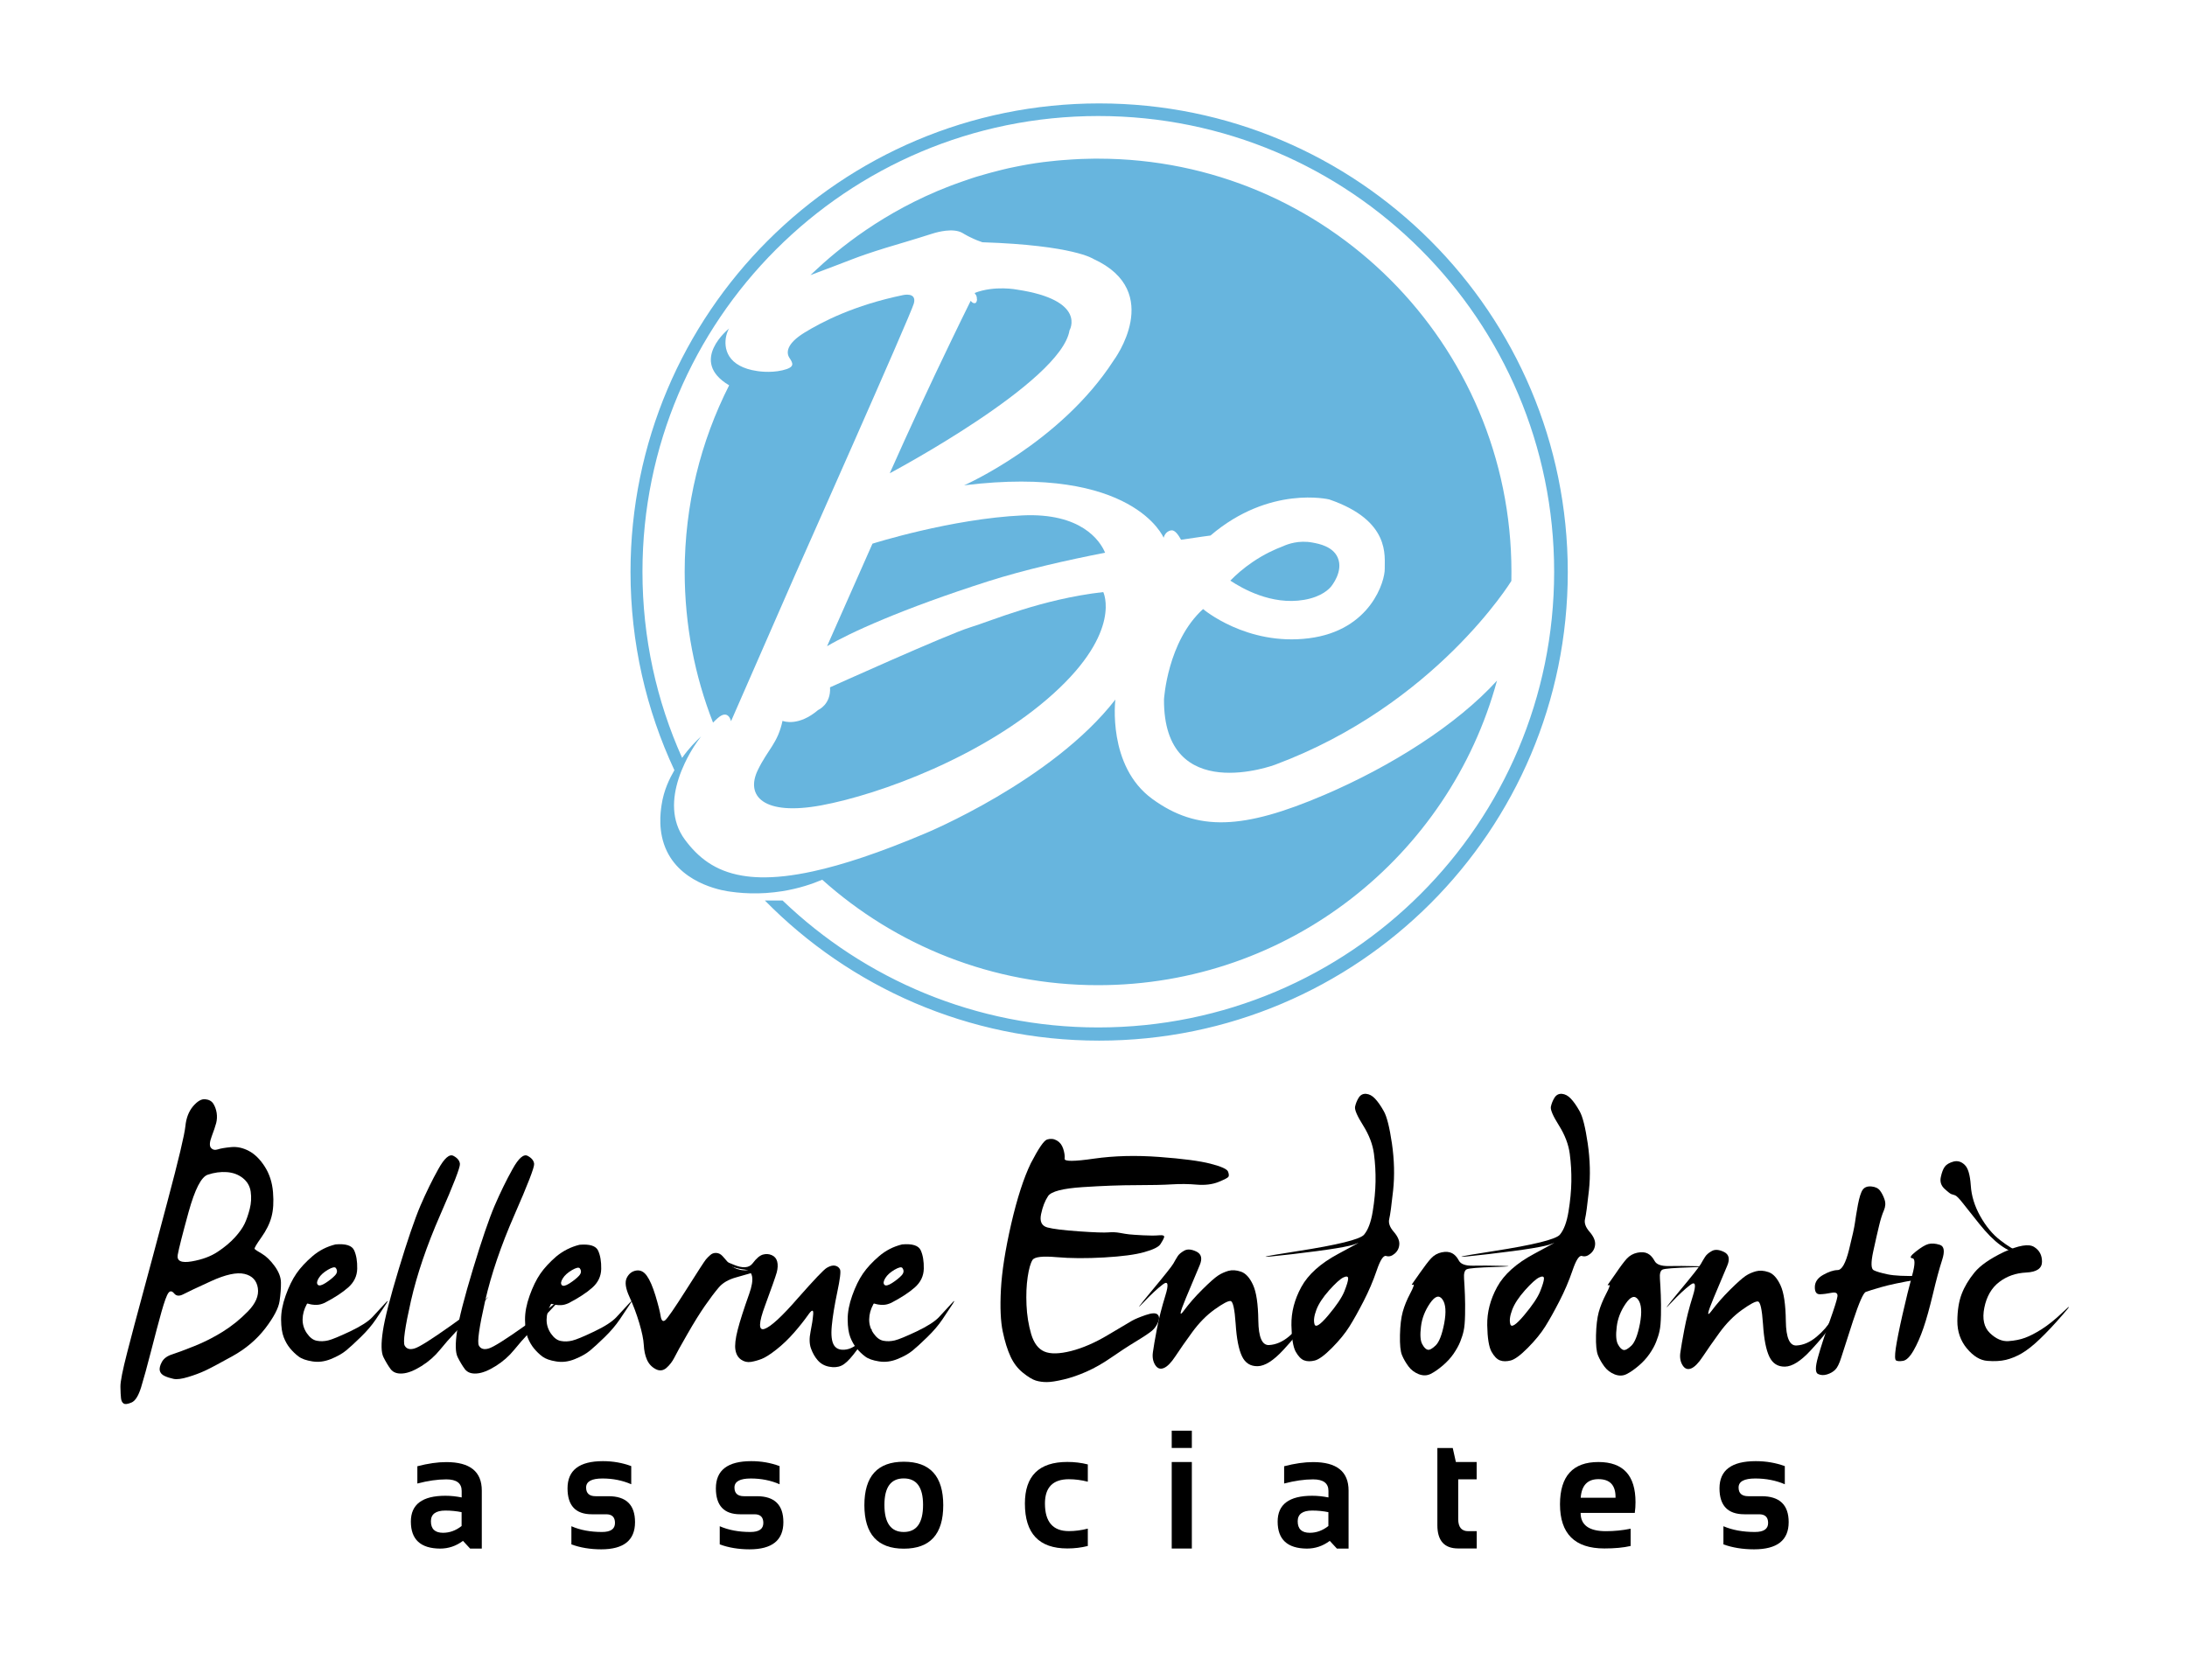<?xml version="1.0" encoding="utf-8"?>
<!-- Generator: Adobe Illustrator 26.3.1, SVG Export Plug-In . SVG Version: 6.00 Build 0)  -->
<svg version="1.1" xmlns="http://www.w3.org/2000/svg" xmlns:xlink="http://www.w3.org/1999/xlink" x="0px" y="0px"
	 viewBox="0 0 3000 2305.6" style="enable-background:new 0 0 3000 2305.6;" xml:space="preserve">
<style type="text/css">
	.st0{fill:#67B5DE;}
	.st1{fill:#476F82;}
	.st2{fill:#B8BDC2;}
</style>
<g id="Layer_2">
	<g>
		<g>
			<path d="M264.8,1518c5.9-6.9,11.4-10.2,16.6-9.7c5.2,0.5,8.9,2.5,11.2,6.1c2.3,3.6,3.8,7.8,4.6,12.6c0.7,4.8,0.5,9.4-0.6,13.8
				c-1.2,4.4-3.2,10.6-6.2,18.5c-3,7.9-3.3,13.2-0.9,15.8c2.3,2.6,5.4,3.3,9.3,2c3.9-1.3,10-2.3,18.2-3.1s16.3,1,24.3,5.2
				c8,4.2,15.3,11.3,21.8,21.4c6.5,10.1,10.3,21.8,11.4,35.2c1.1,13.4,0.4,24.7-2.1,33.9c-2.4,9.2-7.1,18.6-13.9,28.2
				c-6.8,9.6-9.9,14.8-9.2,15.8c0.7,1,4.1,3.2,10,6.6c5.9,3.5,11.7,9.1,17.4,16.9c5.7,7.8,8.6,15.3,8.7,22.6
				c0.1,7.3-0.5,15.8-1.9,25.5c-1.4,9.7-8,22.2-19.7,37.5c-11.8,15.3-26.9,28.1-45.2,38.2c-18.3,10.2-30.9,16.8-37.6,19.9
				c-6.7,3.1-14.4,6-23.1,8.6c-8.6,2.6-15.3,3.5-19.9,2.5c-4.6-1-8.7-2.3-12.3-4c-3.6-1.7-5.7-4.1-6.5-7.2
				c-0.7-3.1,0.2-7.1,2.8-11.9c2.6-4.8,7.3-8.3,13.9-10.4s16.7-5.9,30.3-11.3c13.6-5.4,26.6-12,39.2-19.8
				c12.5-7.8,24.1-17.1,34.7-28c10.6-10.9,15.2-21.5,13.6-32c-1.6-10.4-7.7-16.9-18.3-19.4c-10.6-2.5-25.9,0.8-45.8,9.9
				c-19.9,9.1-32.6,15.1-38.1,18c-5.5,2.9-9.7,2.5-12.6-1.1c-3-3.6-5.6-3.8-7.9-0.7c-2.3,3.1-5.5,11.8-9.5,26
				c-4,14.2-8.7,32.1-14.2,53.5c-5.5,21.4-10.1,38.1-13.7,49.9c-3.7,11.9-8.1,18.9-13.3,21c-5.2,2.2-8.7,2.6-10.7,1.3
				c-2-1.3-3.2-3.7-3.6-7.2c-0.4-3.5-0.7-8.7-0.8-15.8c-0.1-7.1,3-22.6,9.2-46.7c6.2-24.1,13.2-50.5,21-79.2
				c7.8-28.7,19.3-71.6,34.4-128.6c15.2-57,23.3-91.3,24.5-102.9C255.4,1534.2,258.9,1525,264.8,1518z M333,1616.4
				c-6.1-4.8-13.4-7.5-22-8.1c-8.5-0.6-17.2,0.6-26.1,3.6c-8.8,3-17.5,19.9-26.1,50.8c-8.5,30.9-13.5,50.6-15,59.1
				c-1.5,8.5,4.9,11.5,19.3,9c14.3-2.5,26.2-6.9,35.7-13.3c9.5-6.3,17.3-12.9,23.4-19.6c6.1-6.7,10.5-12.9,13.3-18.7
				c2.7-5.7,5.1-12.6,7.1-20.5c2-7.9,2.4-15.7,1.3-23.5C342.8,1627.5,339.1,1621.2,333,1616.4z"/>
		</g>
		<g>
			<path d="M460.3,1707.5c14-1.2,22.5,1.5,25.5,8.1c3,6.6,4.4,15,4.2,25.2c-0.2,10.2-4.4,18.8-12.5,25.9c-8.1,7.1-18.9,14.1-32.2,21
				c-3.8,1.7-7.2,2.6-10.2,2.7c-3,0.1-5.5,0-7.5-0.4c-2-0.4-3.6-0.7-4.7-1.1c-1.1-0.4-1.8-0.2-2,0.5c-3.8,7-5.7,13.9-5.8,20.9
				c-0.1,7,1.9,13.4,5.9,19.2c4.1,5.9,8.6,9.3,13.6,10.2c5,1,10.2,0.8,15.7-0.5c5.4-1.3,15.4-5.5,30.1-12.4
				c14.6-7,24.8-13.5,30.5-19.6c5.7-6.1,11.2-12,16.4-17.8c5.2-5.8,5.9-5.8,2.2,0c-3.8,5.8-8.4,12.7-13.9,20.9
				c-5.5,8.2-12.4,16.2-20.7,24.3c-8.2,8-15,14.2-20.2,18.5c-5.2,4.3-12.2,8.2-20.8,11.7c-8.7,3.5-17.2,4.6-25.5,3.2
				c-8.3-1.3-14.6-3.5-18.8-6.7c-4.2-3.1-8-6.8-11.6-11.1c-3.6-4.3-6.5-9.4-8.8-15.3c-2.3-5.9-3.5-13.9-3.6-24.1
				c-0.1-10.2,2-21.3,6.3-33.3c4.3-12,9.1-21.9,14.6-29.9c5.4-7.9,12.8-15.9,22.1-23.9C437.8,1715.8,448.4,1710.4,460.3,1707.5z
				 M460.6,1739.8c-1.5-1.7-5.1-0.8-10.8,2.5c-5.7,3.4-9.9,7.1-12.5,11.3c-2.6,4.2-3.1,7.3-1.4,9.2c1.7,1.9,5.2,1.1,10.6-2.3
				c5.4-3.5,9.8-7,13-10.4C462.8,1746.6,463.1,1743.2,460.6,1739.8z"/>
		</g>
		<g>
			<path d="M601.2,1604.3c8.3-15.1,15.3-21.2,20.8-18.3c5.5,2.9,8.5,6.6,8.9,11.1c0.4,4.6-8.6,27.9-27.1,70.1
				c-18.5,42.2-31.8,81.5-40.1,117.8c-8.2,36.3-11.1,56.8-8.6,61.3c2.5,4.6,7,5.9,13.5,4c6.5-1.9,23-12.3,49.5-31.1
				c26.5-18.8,42.8-31.2,48.8-37c6.1-5.9,2.2-1.4-11.6,13.3s-24.2,25.8-31.1,33.1c-7,7.3-13.9,15.2-20.8,23.7
				c-6.9,8.5-15.3,15.9-25.2,22.1c-9.9,6.2-18.6,9.7-26,10.2c-7.4,0.6-12.8-1.4-16.3-5.9c-3.4-4.6-6.7-10.1-9.9-16.5
				s-3.4-18.4-0.8-35.8c2.6-17.4,9.9-45.7,21.8-85.1c11.9-39.3,21.8-68.3,29.7-86.9C584.7,1635.9,592.9,1619.1,601.2,1604.3z"/>
		</g>
		<g>
			<path d="M703,1604.3c8.3-15.1,15.3-21.2,20.8-18.3c5.5,2.9,8.5,6.6,8.9,11.1c0.4,4.6-8.6,27.9-27.1,70.1
				c-18.5,42.2-31.8,81.5-40.1,117.8c-8.2,36.3-11.1,56.8-8.6,61.3c2.5,4.6,7,5.9,13.5,4c6.5-1.9,23-12.3,49.5-31.1
				c26.5-18.8,42.8-31.2,48.8-37c6.1-5.9,2.2-1.4-11.6,13.3s-24.2,25.8-31.1,33.1c-7,7.3-13.9,15.2-20.8,23.7
				c-6.9,8.5-15.3,15.9-25.2,22.1c-9.9,6.2-18.6,9.7-26,10.2c-7.4,0.6-12.8-1.4-16.3-5.9c-3.4-4.6-6.7-10.1-9.9-16.5
				s-3.4-18.4-0.8-35.8c2.6-17.4,9.9-45.7,21.8-85.1c11.9-39.3,21.8-68.3,29.7-86.9C686.5,1635.9,694.7,1619.1,703,1604.3z"/>
		</g>
		<g>
			<path d="M795,1708c14-1.2,22.5,1.5,25.5,8.1c3,6.6,4.4,15,4.2,25.1c-0.2,10.2-4.4,18.8-12.5,25.9c-8.1,7.1-18.9,14.1-32.2,21
				c-3.8,1.7-7.1,2.6-10.2,2.7c-3,0.1-5.5,0-7.5-0.4c-2-0.4-3.5-0.7-4.7-1.1c-1.1-0.4-1.8-0.2-2,0.5c-3.8,6.9-5.7,13.9-5.8,20.8
				c-0.1,6.9,1.9,13.3,5.9,19.2c4.1,5.9,8.6,9.3,13.6,10.2c5,1,10.2,0.8,15.6-0.5c5.4-1.3,15.4-5.4,30-12.4
				c14.6-6.9,24.7-13.5,30.5-19.6c5.7-6.1,11.2-12,16.4-17.8c5.2-5.7,5.9-5.7,2.2,0c-3.8,5.7-8.4,12.7-13.9,20.8
				c-5.5,8.1-12.4,16.2-20.6,24.2c-8.2,8-15,14.2-20.2,18.5c-5.2,4.3-12.1,8.2-20.8,11.7c-8.6,3.5-17.1,4.6-25.5,3.2
				c-8.3-1.3-14.6-3.5-18.8-6.6c-4.2-3.1-8-6.8-11.6-11.1c-3.5-4.3-6.5-9.4-8.8-15.3c-2.3-5.9-3.5-13.9-3.6-24.1
				c-0.1-10.2,2-21.2,6.3-33.2c4.3-12,9.1-21.9,14.5-29.8c5.4-7.9,12.8-15.9,22-23.9C772.5,1716.3,783.1,1710.9,795,1708z
				 M795.3,1740.3c-1.5-1.7-5.1-0.8-10.8,2.5c-5.7,3.4-9.9,7.1-12.5,11.3c-2.6,4.2-3.1,7.2-1.4,9.2c1.7,1.9,5.2,1.1,10.6-2.3
				c5.4-3.5,9.7-6.9,13-10.4C797.4,1747.1,797.8,1743.7,795.3,1740.3z"/>
		</g>
		<g>
			<path d="M974.1,1722.3c2.3-2.2,5-3.2,8.3-3.1c3.3,0.1,6.2,1.6,8.7,4.3c2.5,2.8,5.6,6.3,9.3,10.6c3.7,4.3,8.9,7.1,15.5,8.4
				c6.6,1.3,17.7,0.2,33.4-3.2c15.7-3.5,15.6-2.8-0.3,2c-15.9,4.8-29,8.6-39.4,11.5c-10.4,2.9-18.4,7.5-23.8,14
				c-5.5,6.5-11.7,14.7-18.7,24.8c-7,10.1-15.1,23-24.1,38.8c-9.1,15.8-15.1,26.6-17.9,32.3c-2.9,5.7-6.6,10.5-11.1,14.4
				c-4.5,3.8-9.5,4.3-14.8,1.4c-5.4-2.9-9.3-7.2-11.8-12.9c-2.5-5.7-3.9-12.4-4.3-20.1c-0.4-7.7-2.5-17.7-6.2-30.2
				c-3.7-12.4-8.2-24.4-13.5-35.9c-5.3-11.5-6.5-20.1-3.7-25.9c2.8-5.7,7.1-9.1,12.8-10.1c5.8-1,10.7,1.4,14.8,7.2
				c4.1,5.7,8,14.8,11.8,27.1c3.7,12.3,6.1,21.7,7.1,28c1,6.3,3.1,8.3,6.2,5.9c3.1-2.4,12.7-16.3,28.8-41.7
				c16.1-25.4,25-39.2,26.9-41.5C969.7,1726.4,971.8,1724.3,974.1,1722.3z"/>
		</g>
		<g>
			<path d="M1134.2,1739.6c4.4-2.6,8.2-3.6,11.4-2.9c3.2,0.7,5.5,2.5,6.7,5.2c1.3,2.8,0,13.2-3.8,31.2c-3.8,18.1-6.3,33.5-7.5,46.1
				c-1.2,12.7-0.2,21.6,3.1,26.8c3.3,5.2,9.1,7,17.3,5.6c8.2-1.4,17.1-7.8,26.7-19c9.6-11.3,10.7-11.8,3.3-1.6
				c-7.4,10.2-14.3,19.3-20.6,27.5c-6.4,8.1-11.9,13.3-16.7,15.4c-4.8,2.2-10.4,2.6-16.7,1.4c-6.4-1.2-11.5-4.1-15.5-8.6
				c-4-4.5-7.1-10-9.4-16.3c-2.3-6.3-2.5-14.1-0.6-23.3c1.9-9.2,3.1-17.2,3.6-23.9c0.5-6.7-1.8-6.3-7,1.1
				c-5.2,7.4-11.6,15.5-19.2,24.2c-7.6,8.7-15.7,16.5-24.2,23.2c-8.5,6.7-15.3,11-20.2,12.9c-4.9,1.9-9.8,3.3-14.7,4.1
				c-4.9,0.8-9.4-0.2-13.6-3.1c-4.2-2.9-6.8-7.4-7.8-13.5c-1-6.1,0-15.2,3.1-27.3c3.1-12.1,8.4-28.6,15.8-49.4
				c7.4-20.8,5.3-32-6.4-33.4c-11.7-1.4-20.4-4.4-26.3-8.8c-5.8-4.4-2.3-3.8,10.6,1.8c12.9,5.6,21.9,5.1,26.9-1.6
				c5-6.7,9.6-10.6,13.9-11.9c4.3-1.2,8.3-1,12.2,0.7c3.9,1.7,6.4,4.6,7.5,8.8c1.1,4.2,0.9,9.2-0.6,14.9
				c-1.6,5.7-6.9,20.8-15.9,45.2c-9.1,24.4-9.3,35.2-0.8,32.3c8.5-2.9,23.9-17,45.9-42.4C1116.9,1755.9,1130,1742,1134.2,1739.6z"/>
		</g>
		<g>
			<path d="M1237.5,1707.5c14-1.2,22.5,1.5,25.5,8.1c3,6.6,4.4,15,4.2,25.2c-0.2,10.2-4.4,18.8-12.5,25.9
				c-8.1,7.1-18.9,14.1-32.2,21c-3.8,1.7-7.2,2.6-10.2,2.7c-3,0.1-5.5,0-7.5-0.4c-2-0.4-3.6-0.7-4.7-1.1c-1.1-0.4-1.8-0.2-2,0.5
				c-3.8,7-5.7,13.9-5.8,20.9c-0.1,7,1.9,13.4,5.9,19.2c4.1,5.9,8.6,9.3,13.6,10.2c5,1,10.2,0.8,15.7-0.5
				c5.4-1.3,15.4-5.5,30.1-12.4c14.6-7,24.8-13.5,30.5-19.6c5.7-6.1,11.2-12,16.4-17.8c5.2-5.8,5.9-5.8,2.2,0
				c-3.8,5.8-8.4,12.7-13.9,20.9c-5.5,8.2-12.4,16.2-20.7,24.3c-8.2,8-15,14.2-20.2,18.5c-5.2,4.3-12.2,8.2-20.8,11.7
				c-8.7,3.5-17.2,4.6-25.5,3.2c-8.3-1.3-14.6-3.5-18.8-6.7c-4.2-3.1-8-6.8-11.6-11.1c-3.6-4.3-6.5-9.4-8.8-15.3
				c-2.3-5.9-3.5-13.9-3.6-24.1c-0.1-10.2,2-21.3,6.3-33.3c4.3-12,9.1-21.9,14.6-29.9c5.4-7.9,12.8-15.9,22.1-23.9
				C1215,1715.8,1225.6,1710.4,1237.5,1707.5z M1237.8,1739.8c-1.5-1.7-5.1-0.8-10.8,2.5c-5.7,3.4-9.9,7.1-12.5,11.3
				c-2.6,4.2-3.1,7.3-1.4,9.2c1.7,1.9,5.2,1.1,10.6-2.3c5.4-3.5,9.8-7,13-10.4C1239.9,1746.6,1240.3,1743.2,1237.8,1739.8z"/>
		</g>
		<g>
			<path d="M1436.5,1563.5c4.6-1.4,9-1,13.2,1.4c4.2,2.4,7.1,6.2,8.8,11.5c1.7,5.3,2.3,9.8,1.9,13.6c-0.4,3.8,13,3.8,40.4-0.2
				c27.4-3.9,57.2-4.7,89.4-2.3c32.3,2.4,55.8,5.5,70.4,9.3c14.7,3.8,22.6,7.4,23.9,10.7c1.3,3.3,1.5,5.7,0.6,7.2
				c-0.8,1.4-5.5,3.8-13.8,7.2c-8.4,3.3-18.2,4.5-29.6,3.6c-11.3-1-22.6-1.1-34-0.4s-27.7,1.1-49.2,1.1c-21.5,0-45.9,0.9-73.3,2.7
				c-27.4,1.8-43.2,5.9-47.5,12.3c-4.3,6.4-7.5,14.7-9.6,24.7c-2.1,10,0.7,16.1,8.5,18.3c7.8,2.1,22.3,3.9,43.7,5.4
				s34.8,1.9,40.2,1.4c5.4-0.5,10.7-0.2,15.7,0.7c5,1,9.3,1.6,12.7,2c3.5,0.4,9.8,0.8,19,1.3c9.2,0.5,16.6,0.5,22,0
				c5.4-0.5,7.8,0.5,6.9,2.9c-0.8,2.4-2.5,5.5-5,9.3c-2.5,3.8-9.9,7.5-22.2,10.9c-12.3,3.5-30.6,5.9-54.9,7.3
				c-24.3,1.4-46.1,1.3-65.4-0.4c-19.3-1.7-30.3-0.4-33,3.9c-2.7,4.3-4.9,12.1-6.6,23.4c-1.7,11.3-2.2,24.1-1.6,38.3
				c0.6,14.2,2.8,27.5,6.4,39.9c3.7,12.4,9.7,20.4,18.1,24c8.4,3.6,20.6,3.3,36.6-0.7c16-4.1,32.9-11.4,50.6-22
				c17.7-10.6,28.7-17.1,32.9-19.5c4.2-2.4,10.5-5,18.9-7.9c8.4-2.9,13.8-3.1,16.3-0.7c2.5,2.4,2.7,6,0.6,10.7
				c-2.1,4.8-4.8,8.6-8.2,11.5c-3.4,2.9-10.8,7.9-22.5,15s-23,14.6-34,22.2c-11,7.6-22,13.9-33,18.8c-11,4.9-21.5,8.5-31.6,10.9
				c-10.1,2.4-17.8,3.6-23.3,3.6c-5.5,0-10.5-0.7-15.1-2.1c-4.6-1.4-10.5-5-17.6-10.7c-7.1-5.7-12.8-13.1-17-22.2
				c-4.2-9.1-7.8-20.5-10.7-34.4c-2.9-13.8-3.8-33-2.5-57.6c1.3-24.6,6-54.6,14.1-90c8.2-35.4,17.2-63.2,27-83.4
				C1424.7,1575.7,1431.9,1564.9,1436.5,1563.5z"/>
		</g>
		<g>
			<path d="M1624.6,1716c4.4-2.4,9.9-1.9,16.7,1.4c6.8,3.4,8.2,9.6,4.4,18.6c-3.9,9.1-10.1,24.1-18.9,45
				c-8.7,20.9-9.6,26.7-2.7,17.2c7-9.4,15.4-19.1,25.3-28.9c9.9-9.8,17-16.1,21.4-19s9.1-5,14.2-6.5c5.1-1.4,10.9-1.1,17.3,1.1
				c6.4,2.2,12,8.2,16.5,18.1c4.6,9.9,7,26.3,7.3,49.1c0.3,22.8,5.2,34,14.7,33.5c9.5-0.5,18.7-4.5,27.6-12c8.9-7.5,15.6-15.2,20-23
				c4.4-7.8,6.2-9.9,5.6-6.3s-3,8.8-7.2,15.8c-4.2,6.9-13,17.7-26.5,32.3c-13.5,14.6-25.2,22-35.1,22.2c-9.9,0.2-17.1-4.3-21.5-13.6
				c-4.5-9.3-7.4-24.2-8.7-44.6c-1.4-20.4-3.7-30.8-7-31.2c-3.3-0.4-10.6,3.5-21.8,11.5c-11.2,8-21.5,18.5-30.9,31.4
				c-9.4,12.9-17,23.8-22.9,32.8s-11.3,14.4-16.1,16.3c-4.8,1.9-8.7,0.5-11.7-4.3c-3-4.8-4.1-10.6-3.1-17.6
				c0.9-6.9,2.8-17.6,5.5-31.9c2.7-14.3,6.6-29.5,11.5-45.4c5-15.9,3.8-21.1-3.4-15.6c-7.3,5.5-16.2,13.8-26.7,24.9
				c-10.5,11.1-6.8,5.9,11.2-15.8c18-21.6,28-34.2,30-37.8c2-3.6,3.9-6.9,5.8-9.9C1617.1,1721.1,1620.2,1718.4,1624.6,1716z"/>
		</g>
		<g>
			<path d="M1863.6,1506.5c2.5-4.1,5.9-5.9,10.3-5.6c4.4,0.4,8.4,2.5,12.2,6.5s7.8,9.6,12,17.1c4.3,7.4,8,22.3,11.3,44.7
				c3.2,22.4,3.8,43.8,1.6,64.3c-2.2,20.5-4,33.5-5.3,39c-1.4,5.5,0.7,11.4,6.1,17.6c5.4,6.2,8,12,7.7,17.2
				c-0.3,5.3-2.5,9.6-6.4,12.9c-4,3.4-7.8,4.4-11.6,3.2c-3.8-1.2-8.1,5.4-13,19.8c-4.9,14.4-10.9,28.4-18,42.2
				c-7.1,13.8-13.5,25.3-19.4,34.7c-5.8,9.3-13.8,19.1-23.9,29.3c-10.1,10.2-18,16-23.6,17.4c-5.6,1.4-10.5,1.4-14.7-0.2
				c-4.2-1.6-8-5.6-11.6-12c-3.5-6.5-5.5-18.6-5.8-36.3c-0.3-17.7,4.2-35.2,13.6-52.4s26.3-32.4,50.6-45.4
				c24.4-13,32.7-17.7,24.8-14c-7.8,3.7-37.1,8.5-88,14.4c-50.8,5.9-48.5,4.5,7-4.1c55.5-8.6,86.1-16.2,91.6-22.6
				c5.5-6.5,9.5-17.1,11.9-31.8c2.4-14.7,3.7-28.4,3.9-41.1c0.2-12.7-0.5-25.4-2.2-38.2c-1.7-12.8-6.6-25.7-14.8-38.8
				c-8.2-13-11.9-21.6-11.1-25.7C1859.7,1514.3,1861.3,1510.3,1863.6,1506.5z M1842.6,1752.9c-4.4,2.2-10.8,8-19.4,17.6
				c-8.5,9.6-14.4,18.5-17.5,26.8c-3.1,8.3-4,14.8-2.5,19.8c1.5,4.9,7.8,0.8,18.9-12.4c11.1-13.2,18.4-24,21.9-32.5
				c3.4-8.5,5.2-14.4,5.3-17.6C1849.5,1751.3,1847.2,1750.7,1842.6,1752.9z"/>
		</g>
		<g>
			<path d="M1963,1726.7c4-4.3,8.8-7.1,14.5-8.3c5.7-1.2,10.5-0.8,14.2,1.1c3.8,1.9,6.9,5.3,9.5,10.2c2.6,4.9,9.1,7.2,19.5,7
				c10.4-0.2,23.4-0.2,38.9,0.2c15.5,0.4,12.2,0.9-9.8,1.6c-22.1,0.7-34.6,1.7-37.7,3.1c-3,1.3-4.3,5.6-3.8,12.7
				c0.5,7.2,0.9,14.8,1.2,22.8c0.3,8,0.4,16.9,0.2,26.8c-0.2,9.8-0.8,17.1-1.9,21.9c-1,4.8-2.6,9.8-4.7,15.1
				c-2.1,5.3-5.2,10.8-9.2,16.7c-4.1,5.9-9.1,11.3-15,16.3s-11.4,8.8-16.4,11.3c-5,2.5-10.4,2.6-16.3,0.4
				c-5.8-2.3-10.6-5.9-14.2-10.8c-3.6-4.9-6.6-10-8.8-15.3c-2.2-5.3-3.1-14.5-2.8-27.7c0.3-13.2,1.6-23.8,3.8-31.8
				c2.2-8,5.6-16.4,10.2-25.1c4.6-8.7,5.9-12.8,4.1-12.2c-1.9,0.6-2.3,0.3-1.4-0.9c0.9-1.2,4.5-6.3,10.8-15.4
				C1954.3,1737.3,1959.3,1730.7,1963,1726.7z M1978.7,1783c-4.6-6.5-10.3-4.7-17.2,5.4c-6.9,10.1-11,20.7-12.3,32
				c-1.4,11.3-0.8,19.2,1.6,23.7c2.4,4.6,4.9,7.2,7.5,7.9c2.6,0.7,6.3-1.3,11.1-5.9c4.8-4.7,8.7-14.8,11.7-30.3
				C1984,1800.2,1983.2,1789.3,1978.7,1783z"/>
		</g>
		<g>
			<path d="M2132.2,1506.5c2.5-4.1,5.9-5.9,10.3-5.6c4.4,0.4,8.4,2.5,12.2,6.5s7.8,9.6,12,17.1c4.3,7.4,8,22.3,11.3,44.7
				c3.2,22.4,3.8,43.8,1.6,64.3c-2.2,20.5-4,33.5-5.3,39c-1.4,5.5,0.7,11.4,6.1,17.6c5.4,6.2,8,12,7.7,17.2
				c-0.3,5.3-2.5,9.6-6.4,12.9c-4,3.4-7.8,4.4-11.6,3.2c-3.8-1.2-8.1,5.4-13,19.8c-4.9,14.4-10.9,28.4-18,42.2
				c-7.1,13.8-13.5,25.3-19.4,34.7c-5.8,9.3-13.8,19.1-23.9,29.3c-10.1,10.2-18,16-23.6,17.4c-5.6,1.4-10.5,1.4-14.7-0.2
				c-4.2-1.6-8-5.6-11.6-12c-3.5-6.5-5.5-18.6-5.8-36.3c-0.3-17.7,4.2-35.2,13.6-52.4s26.3-32.4,50.6-45.4
				c24.4-13,32.7-17.7,24.8-14c-7.8,3.7-37.1,8.5-88,14.4c-50.8,5.9-48.5,4.5,7-4.1c55.5-8.6,86.1-16.2,91.6-22.6
				c5.5-6.5,9.5-17.1,11.9-31.8c2.4-14.7,3.7-28.4,3.9-41.1c0.2-12.7-0.5-25.4-2.2-38.2c-1.7-12.8-6.6-25.7-14.8-38.8
				c-8.2-13-11.9-21.6-11.1-25.7C2128.3,1514.3,2129.9,1510.3,2132.2,1506.5z M2111.2,1752.9c-4.4,2.2-10.8,8-19.4,17.6
				c-8.5,9.6-14.4,18.5-17.5,26.8c-3.1,8.3-4,14.8-2.5,19.8c1.5,4.9,7.8,0.8,18.9-12.4c11.1-13.2,18.4-24,21.9-32.5
				c3.4-8.5,5.2-14.4,5.3-17.6C2118.1,1751.3,2115.8,1750.7,2111.2,1752.9z"/>
		</g>
		<g>
			<path d="M2231.5,1727.1c4-4.3,8.8-7,14.5-8.2c5.7-1.2,10.5-0.8,14.2,1.1c3.7,1.9,6.9,5.3,9.5,10.2c2.6,4.9,9.1,7.2,19.5,7
				c10.4-0.2,23.4-0.2,38.9,0.2c15.5,0.4,12.2,0.9-9.8,1.6c-22.1,0.7-34.6,1.7-37.6,3c-3,1.3-4.3,5.6-3.7,12.7
				c0.5,7.2,0.9,14.8,1.2,22.8c0.3,8,0.4,16.9,0.2,26.7c-0.2,9.8-0.8,17.1-1.9,21.9c-1,4.8-2.6,9.8-4.7,15.1
				c-2.1,5.3-5.1,10.8-9.2,16.7c-4.1,5.9-9.1,11.3-15,16.3c-5.9,5-11.4,8.8-16.4,11.3c-5,2.5-10.4,2.6-16.2,0.4
				c-5.8-2.3-10.6-5.9-14.2-10.8c-3.6-4.9-6.6-10-8.7-15.2c-2.2-5.3-3.1-14.5-2.8-27.6c0.3-13.1,1.6-23.7,3.7-31.7
				c2.2-8,5.6-16.4,10.1-25.1c4.6-8.7,5.9-12.8,4.1-12.2c-1.9,0.6-2.3,0.3-1.4-0.9c0.9-1.2,4.5-6.3,10.8-15.4
				C2222.8,1737.8,2227.8,1731.2,2231.5,1727.1z M2247.2,1783.4c-4.6-6.5-10.3-4.7-17.2,5.4c-6.9,10-11,20.7-12.3,31.9
				c-1.4,11.2-0.8,19.1,1.6,23.7c2.4,4.5,4.9,7.2,7.5,7.9c2.6,0.7,6.3-1.3,11.1-5.9c4.8-4.7,8.7-14.8,11.7-30.3
				C2252.5,1800.5,2251.7,1789.6,2247.2,1783.4z"/>
		</g>
		<g>
			<path d="M2348.3,1716.5c4.4-2.4,9.9-1.9,16.7,1.4c6.7,3.3,8.2,9.6,4.4,18.6c-3.8,9.1-10.1,24.1-18.9,44.9
				c-8.7,20.9-9.6,26.6-2.6,17.2c7-9.4,15.4-19,25.2-28.8c9.9-9.8,17-16.1,21.3-19s9.1-5,14.2-6.4c5.1-1.4,10.9-1.1,17.3,1.1
				c6.4,2.1,11.9,8.2,16.5,18.1c4.6,9.9,7,26.3,7.3,49.1c0.3,22.8,5.2,34,14.6,33.5c9.5-0.5,18.6-4.5,27.6-12
				c8.9-7.5,15.6-15.2,19.9-22.9c4.4-7.8,6.2-9.8,5.6-6.3c-0.6,3.6-3,8.8-7.2,15.8c-4.2,6.9-13,17.7-26.5,32.2
				c-13.5,14.6-25.2,22-35.1,22.2c-9.9,0.2-17-4.3-21.5-13.6c-4.5-9.3-7.4-24.2-8.7-44.6c-1.4-20.4-3.7-30.8-7-31.2
				c-3.3-0.4-10.6,3.5-21.8,11.5c-11.2,8-21.5,18.4-30.9,31.3c-9.3,12.9-17,23.8-22.9,32.8c-5.9,9-11.3,14.4-16,16.3
				c-4.8,1.9-8.7,0.5-11.7-4.3c-3-4.8-4.1-10.6-3.1-17.5c0.9-6.9,2.8-17.5,5.5-31.9c2.7-14.3,6.5-29.4,11.5-45.3
				c5-15.9,3.8-21.1-3.4-15.6c-7.3,5.5-16.2,13.8-26.6,24.9s-6.7,5.9,11.2-15.8c18-21.6,27.9-34.2,29.9-37.8c2-3.6,3.9-6.9,5.8-9.8
				C2340.8,1721.6,2343.9,1718.9,2348.3,1716.5z"/>
		</g>
		<g>
			<path d="M2555.3,1632.3c2.5-3.3,6.4-4.8,11.8-4.3c5.4,0.5,9.3,2.4,11.8,5.7c2.5,3.3,4.6,7.4,6.2,12.2c1.7,4.8,1.3,9.8-0.9,15
				c-2.3,5.3-4.5,12.1-6.5,20.6c-2.1,8.5-4.8,20.4-8.1,35.6c-3.3,15.3-3.1,23.9,0.6,25.8c3.7,1.9,10.2,3.8,19.3,5.7
				c9.1,1.9,23.7,2.6,43.8,2.1c20-0.5,19,1.2-3.3,5c-22.2,3.8-38.7,7.3-49.4,10.4c-10.7,3.1-17.8,5.3-21.2,6.6
				c-3.4,1.3-9.2,14.6-17.5,39.7c-8.2,25.2-13.6,42-16.2,50.3c-2.6,8.4-5.4,14-8.3,16.8c-2.9,2.9-6.7,5-11.2,6.4
				c-4.6,1.4-8.7,1.2-12.5-0.7c-3.7-1.9-3.7-9.7,0.2-23.3c3.8-13.6,9.1-29.7,15.7-48.3c6.6-18.6,10.3-30.2,10.9-34.7
				c0.6-4.5-2.1-6.2-8.1-5c-6,1.2-11.4,1.9-16,2c-4.7,0.1-7-3.2-6.9-10c0.1-6.8,3.9-12.4,11.4-16.6s14.1-6.5,19.9-6.6
				c5.8-0.1,11-9.4,15.6-27.9c4.6-18.5,7.3-30.8,8.1-36.9c0.8-6.1,2.2-14.4,4.1-24.9C2550.6,1642.6,2552.8,1635.7,2555.3,1632.3z"/>
		</g>
		<g>
			<path d="M2645.2,1707c4.6-1.2,9.8-0.8,15.8,1.1c5.9,1.9,7,8.8,3.1,20.8c-3.9,12-8.1,27.5-12.6,46.6c-4.6,19.1-8.9,34.7-13,46.6
				c-4.1,12-8.6,22.3-13.6,31c-5,8.7-9.8,13.4-14.4,14.2c-4.6,0.7-7.8,0.5-9.5-0.5c-1.8-1.1-1.9-6.6-0.5-16.7
				c1.5-10,4.5-25.4,9.2-46.1c4.7-20.7,9.1-38.7,13.3-54c4.2-15.3,4.2-23.1,0.2-23.5c-4.1-0.4-2.5-3.4,4.7-9.1
				S2640.8,1708.2,2645.2,1707z M2695.1,1598.4c4.6,4.3,7.3,13.7,8.3,28.1c0.9,14.5,5.3,28.6,13,42.3c7.7,13.7,16.7,24.7,27.2,32.8
				c10.4,8.1,19.9,13.9,28.6,17.2c8.6,3.4,8.4,4.1-0.8,2.3c-9.2-1.8-18.3-6-27.3-12.6c-9.1-6.6-18.8-16.4-29.2-29.4
				c-10.4-13-18-22.6-22.8-28.7c-4.8-6.1-8.2-9.5-10.1-10.2c-2-0.7-3.6-1.3-5-1.6c-1.4-0.4-4.5-2.7-9.4-7.2
				c-4.9-4.4-6.7-9.9-5.3-16.3c1.4-6.5,3.2-11.2,5.5-14.3c2.3-3.1,6.3-5.4,12-7C2685.4,1592.4,2690.5,1593.9,2695.1,1598.4z"/>
		</g>
		<g>
			<path d="M2749.1,1717.8c20.2-9.1,33.9-11.4,41.2-6.8c7.3,4.5,10.9,11.4,10.8,20.4c-0.1,9.1-7.3,14-21.7,14.7s-26.7,5.1-37.1,13.1
				c-10.4,8-17.2,19.7-20.3,35.1s-0.5,27.1,7.8,35c8.3,7.9,16.7,11.5,25.3,10.9c8.5-0.6,16.1-2.1,22.6-4.5
				c6.6-2.4,14.2-6.3,22.9-11.8c8.7-5.5,18.6-13.4,29.5-23.8c10.9-10.4,10.7-9-0.8,4.1c-11.4,13.2-21.8,24.2-31.2,33.2
				s-17.7,15.5-25,19.7c-7.3,4.2-14.5,7.1-21.5,8.8c-7.1,1.7-15.6,2.2-25.4,1.4c-9.9-0.7-19.2-6.4-28.1-17
				c-8.8-10.6-13.2-23.2-13.1-37.8c0.1-14.6,2.1-26.9,5.9-36.9c3.8-10,9.7-19.9,17.6-29.6C2716.5,1736.3,2730,1726.9,2749.1,1717.8z
				"/>
		</g>
	</g>
	<g>
		<g>
			<path d="M563.6,2087.8c0-23.6,15.8-35.4,47.4-35.4c7.4,0,14.8,0.8,22.3,2.3v-8.9c0-10.6-7-15.9-21.1-15.9
				c-11.9,0-25.2,1.9-39.7,5.7v-23.7c14.6-3.8,27.8-5.7,39.7-5.7c32.5,0,48.7,13,48.7,39.1v79.6h-16l-9.8-10.6
				c-9.5,7.1-20,10.6-31.4,10.6C576.9,2124.7,563.6,2112.4,563.6,2087.8z M611,2072.7c-13.2,0-19.9,4.9-19.9,14.7
				c0,10.5,5.5,15.8,16.6,15.8c9.2,0,17.6-3.1,25.5-9.3v-19C626.3,2073.5,618.9,2072.7,611,2072.7z"/>
		</g>
		<g>
			<path d="M783.8,2119.1v-24.9c12.1,5.3,26.1,7.9,42,7.9c11.9,0,17.8-4.1,17.8-12.4c0-7.9-4-11.9-12-11.9h-19.8
				c-22.2,0-33.3-11.9-33.3-35.6c0-24.9,16.2-37.3,48.6-37.3c13.7,0,26.7,2.3,38.8,6.8v24.9c-12.1-5.3-25.3-7.9-39.5-7.9
				c-14.9,0-22.4,4.1-22.4,12.4c0,7.9,4.3,11.9,13,11.9h17.7c24.3,0,36.4,11.9,36.4,35.6c0,24.9-15.5,37.3-46.4,37.3
				C809.6,2125.9,795.9,2123.6,783.8,2119.1z"/>
		</g>
		<g>
			<path d="M987.3,2119.1v-24.9c12.1,5.3,26.1,7.9,42,7.9c11.9,0,17.8-4.1,17.8-12.4c0-7.9-4-11.9-12-11.9h-19.8
				c-22.2,0-33.3-11.9-33.3-35.6c0-24.9,16.2-37.3,48.6-37.3c13.7,0,26.7,2.3,38.8,6.8v24.9c-12.1-5.3-25.3-7.9-39.5-7.9
				c-14.9,0-22.4,4.1-22.4,12.4c0,7.9,4.3,11.9,13,11.9h17.7c24.3,0,36.4,11.9,36.4,35.6c0,24.9-15.5,37.3-46.4,37.3
				C1013.1,2125.9,999.4,2123.6,987.3,2119.1z"/>
		</g>
		<g>
			<path d="M1185.7,2065.4c0-39.8,18-59.7,54.1-59.7c36.1,0,54.1,19.9,54.1,59.7c0,39.7-18,59.6-54.1,59.6
				C1203.8,2125,1185.8,2105.1,1185.7,2065.4z M1239.7,2102.1c17.7,0,26.5-12.4,26.5-37.2c0-24.2-8.8-36.3-26.5-36.3
				s-26.5,12.1-26.5,36.3C1213.2,2089.7,1222.1,2102.1,1239.7,2102.1z"/>
		</g>
		<g>
			<path d="M1492.2,2121.3c-9,2.3-18.4,3.4-28.1,3.4c-38.8,0-58.2-20.5-58.2-61.6c0-38,19.4-57.1,58.2-57.1c9.7,0,19.1,1.1,28.1,3.4
				v23.7c-9-2.3-17.7-3.4-26-3.4c-21.8,0-32.8,11.1-32.8,33.3c0,25.2,10.9,37.9,32.8,37.9c8.3,0,17-1.1,26-3.4V2121.3z"/>
		</g>
		<g>
			<path d="M1634.9,1963.1v23.7h-27.6v-23.7H1634.9z M1634.9,2006.1v118.7h-27.6v-118.7H1634.9z"/>
		</g>
		<g>
			<path d="M1752.6,2087.8c0-23.6,15.8-35.4,47.4-35.4c7.4,0,14.8,0.8,22.3,2.3v-8.9c0-10.6-7-15.9-21.1-15.9
				c-11.9,0-25.2,1.9-39.7,5.7v-23.7c14.6-3.8,27.8-5.7,39.7-5.7c32.5,0,48.7,13,48.7,39.1v79.6h-16l-9.8-10.6
				c-9.5,7.1-20,10.6-31.4,10.6C1766,2124.7,1752.6,2112.4,1752.6,2087.8z M1800,2072.7c-13.2,0-19.9,4.9-19.9,14.7
				c0,10.5,5.5,15.8,16.6,15.8c9.2,0,17.6-3.1,25.5-9.3v-19C1815.4,2073.5,1807.9,2072.7,1800,2072.7z"/>
		</g>
		<g>
			<path d="M1971.7,1986.9h21.1l4.3,19.2h28.5v23.7h-25.3v54.6c0,11.1,4.6,16.6,13.7,16.6h11.7v23.7h-25.5c-19,0-28.5-10.7-28.5-32
				V1986.9z"/>
		</g>
		<g>
			<path d="M2192.6,2006.1c34,0,50.9,18.4,50.9,55.1c0,4.9-0.3,9.8-1,14.7h-74.3c0,16.7,11.6,25.1,34.7,25.1
				c11.3,0,22.6-1.1,33.9-3.4v23.7c-9.9,2.3-21.9,3.4-36,3.4c-40.6,0-60.9-20.2-60.9-60.7C2140,2025.4,2157.6,2006.1,2192.6,2006.1z
				 M2168.3,2055.1h47.8v-0.9c0-16.4-7.8-24.6-23.4-24.6C2177.7,2029.6,2169.6,2038.1,2168.3,2055.1z"/>
		</g>
		<g>
			<path d="M2364.1,2119.1v-24.9c12.4,5.3,26.8,7.9,43.1,7.9c12.2,0,18.2-4.1,18.2-12.4c0-7.9-4.1-11.9-12.3-11.9h-20.3
				c-22.7,0-34.1-11.9-34.1-35.6c0-24.9,16.6-37.3,49.8-37.3c14.1,0,27.3,2.3,39.8,6.8v24.9c-12.4-5.3-25.9-7.9-40.5-7.9
				c-15.3,0-22.9,4.1-22.9,12.4c0,7.9,4.4,11.9,13.3,11.9h18.1c24.9,0,37.3,11.9,37.3,35.6c0,24.9-15.8,37.3-47.5,37.3
				C2390.5,2125.9,2376.5,2123.6,2364.1,2119.1z"/>
		</g>
	</g>
</g>
<g id="Layer_3">
	<g>
		<path class="st0" d="M1596.7,959.7c-0.8,147.1,152.4,89.6,152.4,89.6c219.8-82,324-252,324-252l0.1-0.2c0.1-4.1,0.1-8.3,0.1-12.4
			c0-313.2-253.9-567-567-567c-1.8,0-3.7,0-5.5,0c-1.5,0-3,0-4.5,0.1c-0.2,0-0.5,0-0.7,0c-1.2,0-2.4,0-3.6,0.1
			c-1.2,0-2.4,0.1-3.5,0.1c-1.3,0-2.7,0.1-4,0.1c-1.7,0.1-3.3,0.1-5,0.2c-1.7,0.1-3.5,0.2-5.2,0.3c-0.7,0-1.4,0.1-2.1,0.1
			c-1.1,0.1-2.2,0.1-3.2,0.2c-1.8,0.1-3.5,0.2-5.3,0.4c-1,0.1-2,0.2-3,0.2c-0.4,0-0.9,0.1-1.3,0.1c-0.9,0.1-1.9,0.1-2.8,0.2
			c-0.4,0-0.8,0.1-1.2,0.1c-1.2,0.1-2.3,0.2-3.5,0.3c-1.1,0.1-2.2,0.2-3.3,0.3c-0.9,0.1-1.7,0.2-2.6,0.3c-1.9,0.2-3.8,0.4-5.8,0.6
			c-1.5,0.2-3,0.3-4.4,0.5c-1.1,0.1-2.3,0.3-3.4,0.4c-0.1,0-0.2,0-0.4,0c-0.9,0.1-1.9,0.2-2.8,0.4c-1.7,0.2-3.4,0.5-5.1,0.7
			c-1.2,0.2-2.5,0.4-3.7,0.5c-1,0.1-1.9,0.3-2.9,0.5c-2.1,0.3-4.2,0.7-6.3,1c-1.1,0.2-2.3,0.4-3.4,0.6c-1.8,0.3-3.6,0.6-5.4,1
			c-1.2,0.2-2.4,0.4-3.6,0.7c-0.9,0.2-1.8,0.3-2.6,0.5c-1.8,0.3-3.6,0.7-5.4,1.1c-2.2,0.5-4.5,0.9-6.8,1.4c-1.1,0.2-2.2,0.5-3.4,0.8
			c-1.1,0.2-2.2,0.5-3.4,0.8s-2.2,0.5-3.3,0.8c-1,0.2-2.1,0.5-3.1,0.8c-0.2,0-0.3,0.1-0.5,0.1c-1,0.2-2,0.5-3,0.8
			c-2.6,0.7-5.2,1.3-7.8,2c-0.7,0.2-1.4,0.4-2.1,0.6c-1.1,0.3-2.2,0.6-3.3,0.9c-0.9,0.3-1.9,0.5-2.8,0.8c-2.9,0.8-5.8,1.7-8.7,2.5
			c-1.4,0.4-2.7,0.8-4.1,1.2c-1.6,0.5-3.3,1-4.9,1.6c-0.8,0.2-1.6,0.5-2.4,0.8c-1.1,0.4-2.2,0.7-3.2,1.1c-0.9,0.3-1.7,0.6-2.6,0.9
			c-1.5,0.5-2.9,1-4.4,1.5c-1.3,0.4-2.6,0.9-3.9,1.4c-0.7,0.2-1.3,0.5-2,0.7c-2.2,0.8-4.3,1.6-6.4,2.3c-2.2,0.8-4.5,1.7-6.7,2.5
			c-89.7,34.7-151.8,85.4-186.6,118.4c-1.2,1.2-2.5,2.3-3.7,3.5c25.1-9.4,45.2-17.1,57.9-22c5.8-2.2,11.7-4.4,17.6-6.4
			c0.1,0,0.2-0.1,0.3-0.1c18.1-6.2,36.4-11.7,54.8-17.1c0,0,0,0,0,0c11.9-3.6,23.8-7.2,35.6-11c2.8-0.9,22.5-7.4,36.8-3.5
			c0,0,0,0,0,0c2,0.5,3.9,1.3,5.6,2.3c1,0.6,3.6,2.2,7.6,4.3c0.1,0,0.1,0.1,0.2,0.1c0.8,0.4,1.6,0.8,2.4,1.2
			c7,3.5,13.1,5.8,17.1,7.1c0,0,0,0,0,0c125.6,4.1,152.5,23,152.5,23c97.9,44.9,27.7,138.9,27.7,138.9
			c-73,113.4-205.3,171.6-205.3,171.6c232.3-28.6,273.7,72,273.7,72s2-9.2,10.7-10.2c4.8-0.6,9.7,6.5,13.2,12.9
			c25-3.8,40.4-5.8,40.4-5.8c81.2-69.4,162.9-49.5,162.9-49.5c84.8,29.1,75.6,78.6,76.1,95c0.5,16.3-18.9,84.8-104.2,95.5
			c-85.3,10.7-145-40.1-145-40.1C1601.3,880.1,1596.7,959.7,1596.7,959.7z"/>
		<path class="st0" d="M1340.2,411.4c0,0,0,0.1,0,0.1c-0.2,1.7-0.8,3.1-1.6,3.9c0,0,0,0,0,0c-0.2,0.2-0.4,0.3-0.6,0.4
			c-1.3,0.5-3,0.2-4.5-1c0,0-0.1,0-0.1-0.1c-0.6-0.5-1.2-1.1-1.8-1.8c0,0,0-0.1-0.1-0.1c-8.8,17.9-17.7,35.9-26.4,54.1
			c-29.7,61.5-57.8,122.3-84.6,182.5l0,0c1.8-1,235.2-125.1,246.6-196.1c0,0,24.5-41.4-72-55.9c0,0-30.6-6.1-58.2,4.6c0,0,0,0,0,0
			l2.4,3.7c0.1,0.1,0.1,0.2,0.1,0.3c0.3,0.9,0.5,1.8,0.6,2.7c0,0.1,0,0.2,0,0.3c0,0.2,0,0.4,0,0.6c0,0.3,0,0.7,0,1
			C1340.3,410.9,1340.3,411.1,1340.2,411.4z"/>
		<path class="st0" d="M1507.8,141.9c-355.1,0-642.9,287.8-642.9,642.9c0,97.2,21.6,189.4,60.2,272c-6.7,11.6-14.5,27.1-17.6,47.8
			c-1.4,9.4-5.5,36.9,7.3,63.4c22.9,47.4,82.2,54.9,87.3,55.5c10.3,1.5,23.2,2.6,37.9,2.3c7-0.1,14.5-0.6,22.3-1.5
			c3.6-0.4,7.3-0.9,11.1-1.5c22.2-3.6,40.6-9.8,54.5-15.7c100.4,90,233,144.7,378.4,144.7c261.6,0,481.8-177.1,547.2-417.9
			c-55.4,61-146,118-237,156.9c-111.1,47.5-173.9,50.6-235.9,5.4c-62-45.2-50.6-136.3-50.6-136.3
			c-86.6,111.8-261.2,183.8-261.2,183.8c-62.4,26.4-112.6,43-153.5,51.9c-28.3,6.2-52.2,8.7-72.5,8.2c-8.9-0.2-17.1-1-24.7-2.3
			c-37.5-6.3-60.6-25.1-78.6-49.4c-19.5-26.3-17-57.5-8.7-83.4c2.4-7.6,5.4-14.8,8.4-21.2c8.9-19,18.6-31.7,18.6-31.7s1.4-2,3.9-5.3
			c-7.3,6.7-16.8,16.4-26,29.4c-35-78-54.4-164.5-54.4-255.4c0-345.3,280-625.3,625.3-625.3c345.3,0,625.3,279.9,625.3,625.3
			s-279.9,625.3-625.3,625.3c-168.1,0-320.7-66.3-433.1-174.2h-24.3c116.6,118.7,279,192.3,458.5,192.3
			c355.1,0,642.9-287.8,642.9-642.9S1862.8,141.9,1507.8,141.9z"/>
		<path class="st0" d="M1788.7,823.1c24.8-4.2,34.7-15.4,36.8-17.8c1.2-1.4,17.7-21.5,9.5-40.2c-6.7-15.3-25.3-18.9-34.5-20.6
			c-18.8-3.6-34.2,2.1-40.5,5c-11.7,4.4-26.2,11.1-41.5,21.5c-12.9,8.7-23,17.7-30.8,25.7C1703.1,806.9,1743.8,830.8,1788.7,823.1z"
			/>
		<path class="st0" d="M1126.9,1105c79.7-14.8,223.2-67.4,318.1-153.2s68.4-139.4,68.4-139.4c-84.8,9.7-152.7,39.3-182.8,48.5
			c-30.1,9.2-192,82.2-192,82.2c1.5,23.5-16.3,31.1-16.3,31.1c-26.9,22.9-47.2,15.6-48.9,14.9c-6.5,30.8-20,38.9-33.8,67.4
			C1022.2,1092.2,1047.2,1119.8,1126.9,1105z"/>
		<path class="st0" d="M1355.6,797.6c49.6-15.8,108-29,160.3-39.2c-6.8-16.5-32.9-55-113.3-51.2c-98,4.6-205.8,38.8-205.8,38.8
			l-62.3,140.7C1165.2,868.5,1237.4,835.4,1355.6,797.6z"/>
		<path class="st0" d="M978.1,991.5c2-2,4.1-4.1,6.3-6c14.8-13.3,18.4,4.1,18.4,4.1l87.8-200.7c0,0,158.3-355.9,162.9-372.3
			c4.6-16.3-14.8-11.7-14.8-11.7c-66.9,13.8-111.3,36.8-135.3,51.6s-25.5,27.1-20.4,34.7c5.1,7.7,7.7,12.8-9.7,16.9
			c-17.4,4.1-34.7,1-34.7,1c-9.9-1.4-17.7-4-23.8-7.3c-26.3-14.1-20.6-41.7-14.6-51.1c0,0-56.5,44.6,0,78
			c-39,76.9-61,163.9-61,256.1C939.3,857.7,953,927.4,978.1,991.5z"/>
	</g>
</g>
<g id="Layer_4">
</g>
<g id="Layer_5">
</g>
</svg>
